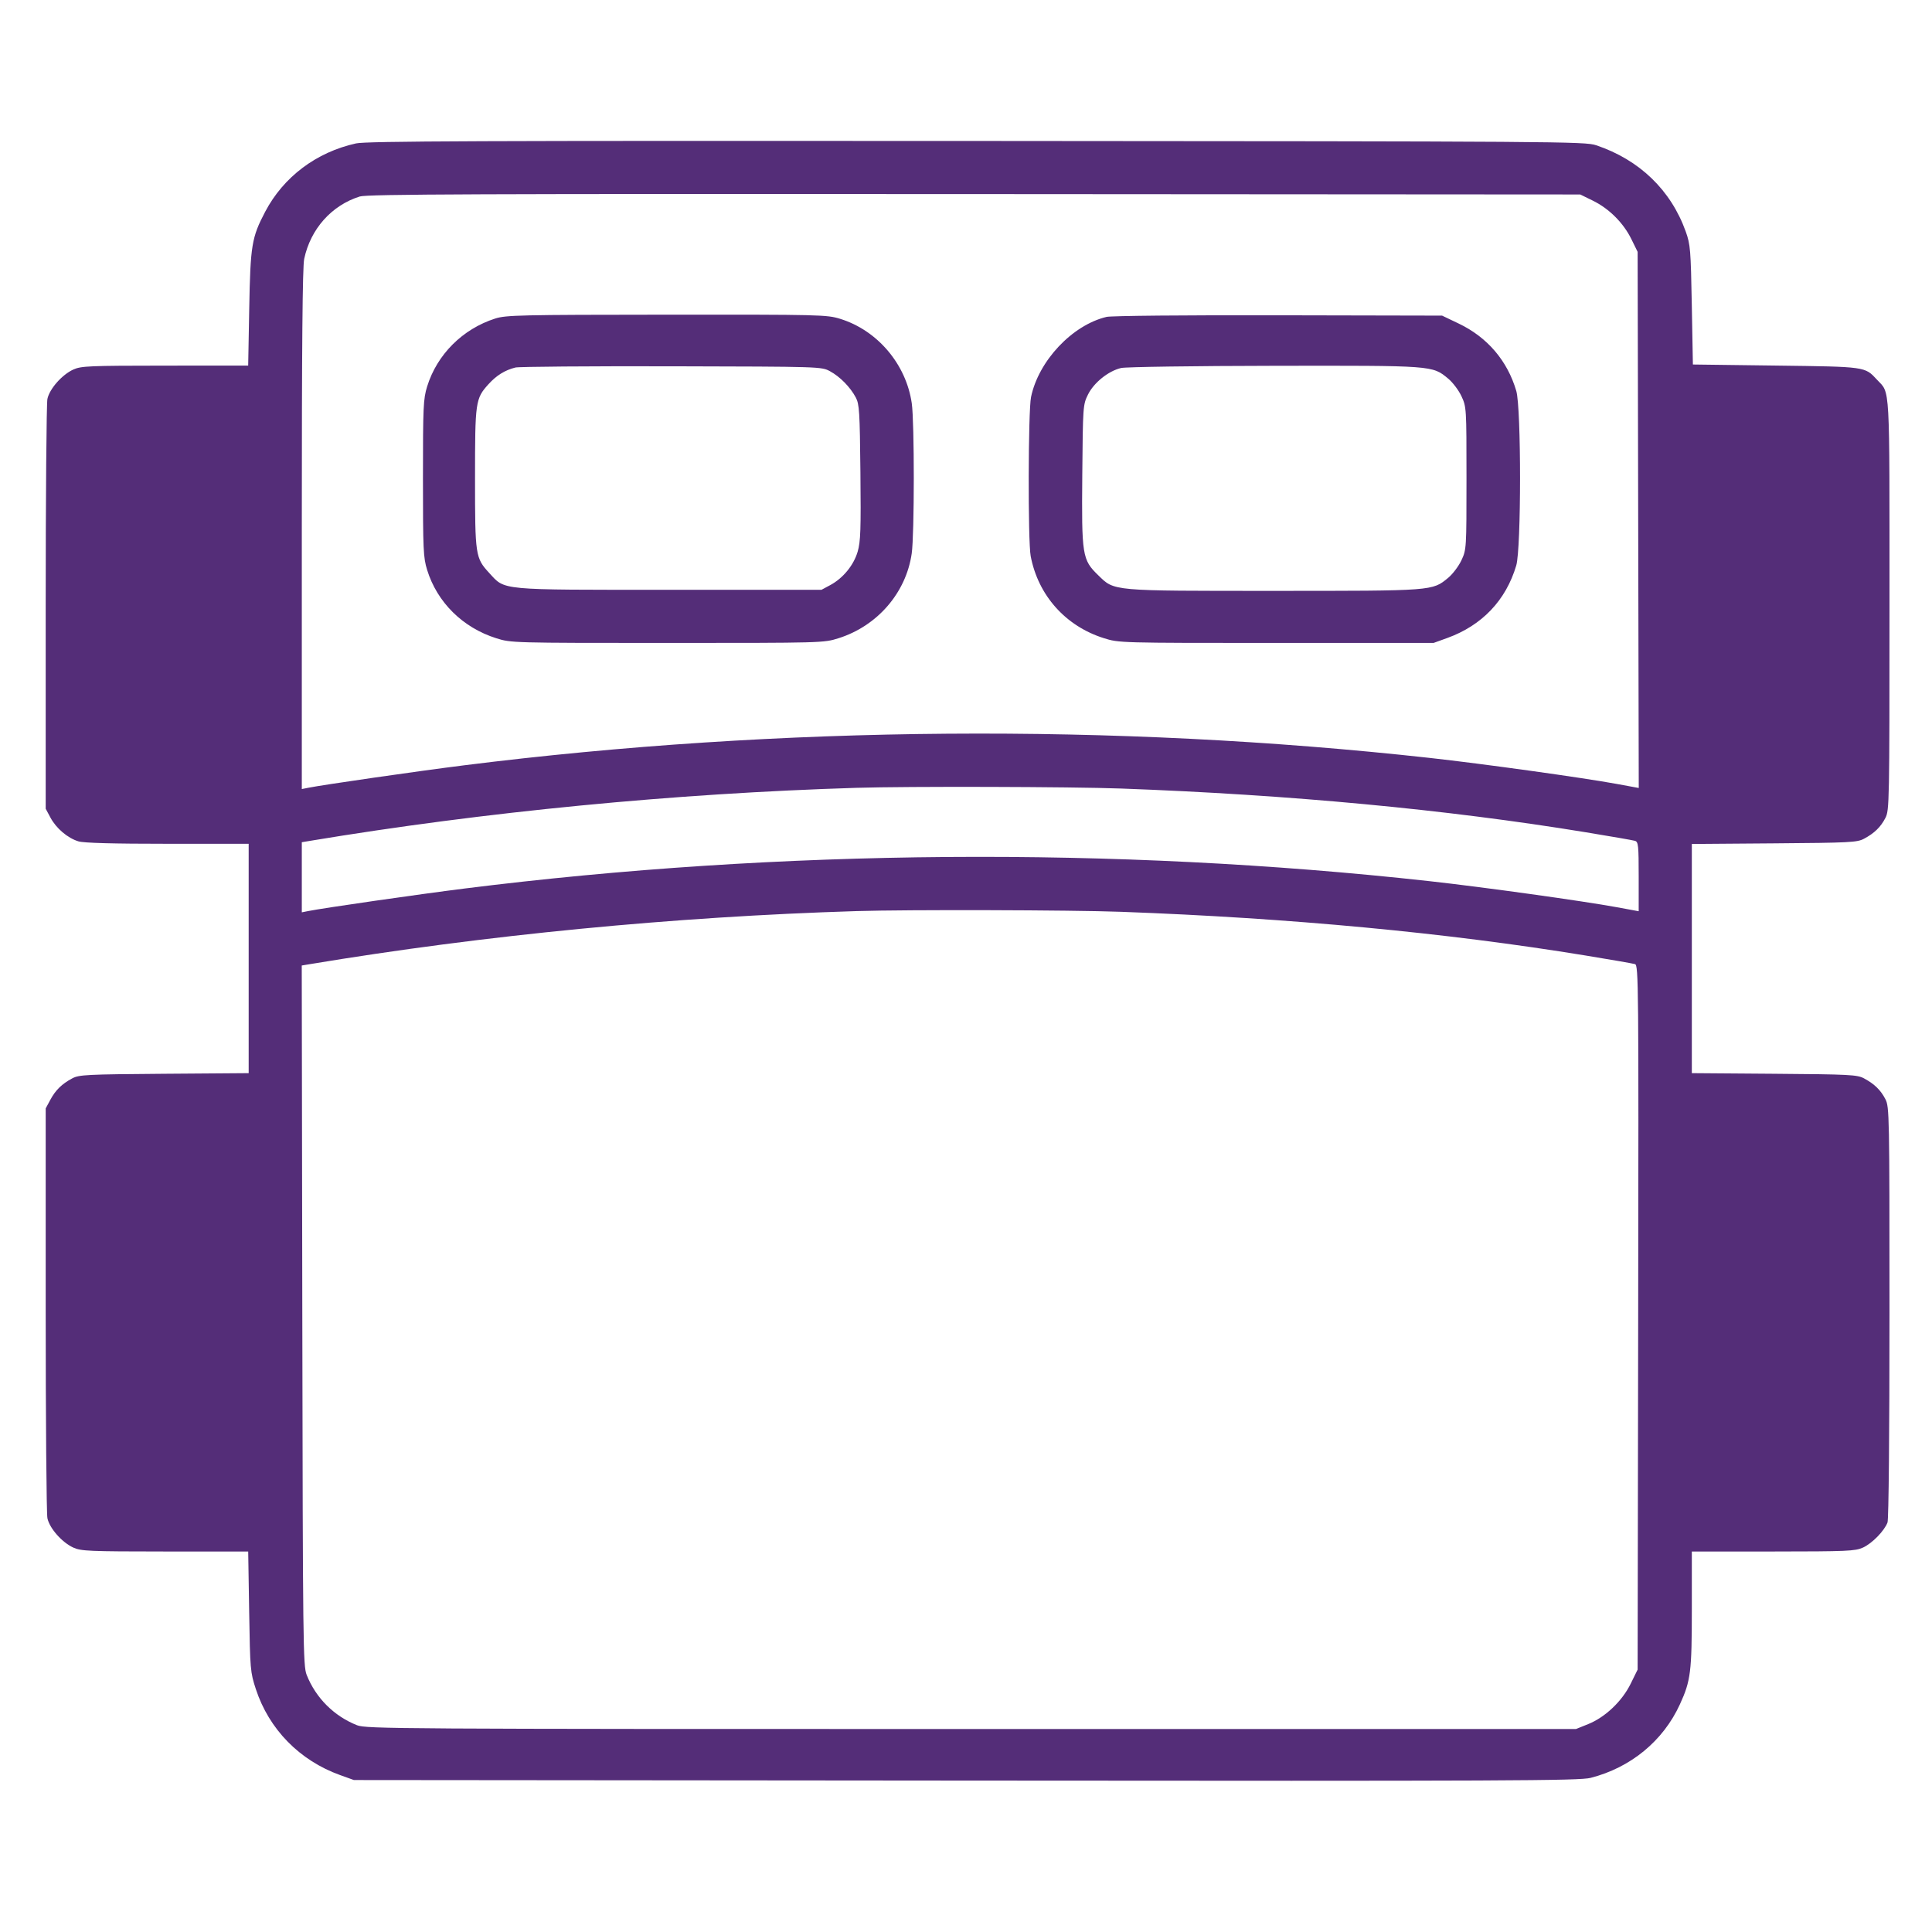 <svg version="1.1" viewBox="0 0 909 909" height="909" width="909" xmlns="http://www.w3.org/2000/svg">
	<path fill-rule="evenodd" fill="#542d78" stroke="none" d="M 167.500 67.474 C 148.840 71.600, 133.381 83.231, 124.767 99.624 C 118.411 111.719, 117.808 115.388, 117.259 145.250 L 116.768 172 77.634 172.022 C 41.935 172.042, 38.149 172.204, 34.500 173.866 C 29.179 176.289, 23.312 182.941, 22.307 187.690 C 21.863 189.786, 21.500 234.025, 21.500 286 L 21.500 380.500 23.721 384.653 C 26.448 389.753, 31.852 394.339, 36.922 395.859 C 39.488 396.627, 53.185 397, 78.866 397 L 117 397 117 450.957 L 117 504.914 77.250 505.207 C 40.692 505.476, 37.219 505.650, 34 507.367 C 29.083 509.990, 26.147 512.865, 23.653 517.500 L 21.500 521.500 21.500 616 C 21.500 667.975, 21.863 712.214, 22.307 714.310 C 23.312 719.059, 29.179 725.711, 34.500 728.134 C 38.149 729.796, 41.935 729.958, 77.638 729.978 L 116.776 730 117.231 758.250 C 117.671 785.591, 117.772 786.764, 120.375 794.715 C 126.564 813.616, 140.964 828.315, 160 835.162 L 166.500 837.500 454.449 837.757 C 710.462 837.985, 743.062 837.844, 748.383 836.480 C 767.267 831.642, 782.498 819.104, 790.379 801.909 C 795.490 790.756, 796 786.680, 796 756.951 L 796 730 834.250 729.978 C 869.085 729.958, 872.858 729.793, 876.509 728.135 C 880.812 726.180, 886.548 720.318, 888.067 716.324 C 888.621 714.867, 889 674.674, 889 617.395 C 889 524.532, 888.929 520.781, 887.097 517.210 C 884.882 512.890, 881.894 509.978, 877 507.367 C 873.786 505.653, 870.329 505.476, 834.750 505.206 L 796 504.912 796 451 L 796 397.088 834.750 396.794 C 870.329 396.524, 873.786 396.347, 877 394.633 C 881.894 392.022, 884.882 389.110, 887.097 384.790 C 888.929 381.218, 889 377.466, 889 284.490 C 889 178.570, 889.378 185.384, 883.136 178.661 C 877.363 172.443, 878.105 172.546, 835.500 172 L 796.500 171.500 795.987 143.500 C 795.510 117.473, 795.311 115.042, 793.154 109 C 786.184 89.477, 771.361 75.182, 751 68.346 C 745.709 66.570, 734.655 66.493, 459.500 66.323 C 225.044 66.179, 172.419 66.386, 167.500 67.474 M 169.286 92.446 C 156.016 96.608, 146.112 107.720, 143.124 121.799 C 142.327 125.558, 142 162.596, 142 249.174 L 142 371.250 144.945 370.661 C 152.227 369.205, 196.713 362.792, 218.500 360.058 C 366.814 341.445, 524.653 340.235, 672.500 356.576 C 697.721 359.364, 744.606 365.886, 760.765 368.854 L 771.030 370.740 770.765 244.620 L 770.500 118.500 767.560 112.513 C 763.816 104.886, 757.093 98.164, 749.478 94.431 L 743.500 91.500 458.500 91.312 C 224.678 91.159, 172.743 91.362, 169.286 92.446 M 232.989 149.872 C 217.650 154.782, 205.617 166.799, 200.964 181.855 C 199.163 187.684, 199 191.258, 199 225 C 199 258.742, 199.163 262.316, 200.964 268.145 C 205.683 283.414, 217.729 295.316, 233.500 300.292 C 240.455 302.486, 240.967 302.500, 314 302.500 C 387.033 302.500, 387.545 302.486, 394.500 300.292 C 412.801 294.518, 426.286 278.923, 428.957 260.444 C 430.246 251.525, 430.264 198.602, 428.982 189.731 C 426.321 171.331, 412.832 155.426, 395.295 150.009 C 389.017 148.070, 386.162 148.002, 313.645 148.054 C 244.689 148.103, 238.046 148.253, 232.989 149.872 M 520.618 149.100 C 504.501 152.934, 488.643 169.767, 485.102 186.799 C 483.742 193.338, 483.604 254.639, 484.933 261.647 C 488.434 280.108, 501.341 294.589, 519.337 300.248 C 526.498 302.499, 526.524 302.500, 600.500 302.500 L 674.500 302.500 680.887 300.193 C 697.276 294.274, 708.524 282.465, 713.388 266.068 C 715.762 258.069, 715.775 192.001, 713.405 183.932 C 709.224 169.700, 699.792 158.667, 686.295 152.222 L 678.500 148.500 601.500 148.338 C 557.258 148.246, 522.848 148.570, 520.618 149.100 M 242.500 172.919 C 237.577 174.144, 233.561 176.637, 229.796 180.805 C 223.698 187.553, 223.500 188.947, 223.500 225 C 223.500 261.416, 223.665 262.511, 230.211 269.613 C 237.798 277.844, 234.100 277.500, 315 277.500 L 386.500 277.500 390.568 275.322 C 396.638 272.074, 401.669 265.945, 403.534 259.530 C 404.904 254.819, 405.099 249.164, 404.824 222.238 C 404.532 193.583, 404.319 190.160, 402.638 187 C 400.039 182.114, 395.215 177.211, 390.500 174.662 C 386.516 172.509, 386.212 172.499, 316 172.336 C 277.225 172.246, 244.150 172.508, 242.500 172.919 M 527.500 173.138 C 521.527 174.518, 514.655 180.029, 511.880 185.665 C 509.540 190.418, 509.495 191.057, 509.211 223.374 C 508.875 261.475, 509.169 263.323, 516.712 270.654 C 524.463 278.187, 522.351 278, 599.500 278 C 674.566 278, 673.879 278.052, 681.379 271.850 C 683.512 270.085, 686.321 266.360, 687.619 263.571 C 689.953 258.559, 689.980 258.110, 689.980 225 C 689.980 191.890, 689.953 191.441, 687.619 186.429 C 686.321 183.640, 683.512 179.915, 681.379 178.150 C 673.862 171.934, 674.603 171.989, 599.568 172.107 C 561.921 172.166, 529.712 172.627, 527.500 173.138 M 403 370.668 C 317.109 373.308, 228.089 381.949, 145.750 395.638 L 142 396.262 142 412.756 L 142 429.250 144.945 428.661 C 152.227 427.205, 196.713 420.792, 218.500 418.058 C 366.814 399.445, 524.653 398.235, 672.500 414.576 C 697.712 417.363, 744.604 423.885, 760.750 426.851 L 771 428.734 771 412.435 C 771 397.778, 770.824 396.082, 769.250 395.608 C 768.288 395.318, 757.825 393.498, 746 391.564 C 680.415 380.834, 606.854 373.912, 527.500 371.003 C 503.846 370.136, 427.034 369.930, 403 370.668 M 403 428.668 C 317.101 431.309, 228.109 439.947, 145.736 453.641 L 141.971 454.266 142.236 618.883 C 142.485 773.914, 142.604 783.762, 144.277 788 C 148.565 798.855, 157.145 807.435, 168 811.723 C 172.275 813.411, 186.728 813.500, 457 813.500 L 741.500 813.500 747.247 811.179 C 755.268 807.940, 763.170 800.431, 767.226 792.193 L 770.500 785.542 770.759 619.841 C 771.004 462.457, 770.929 454.114, 769.259 453.611 C 768.291 453.319, 757.825 451.498, 746 449.564 C 680.415 438.834, 606.854 431.912, 527.500 429.003 C 503.846 428.136, 427.034 427.930, 403 428.668"></path>
</svg>